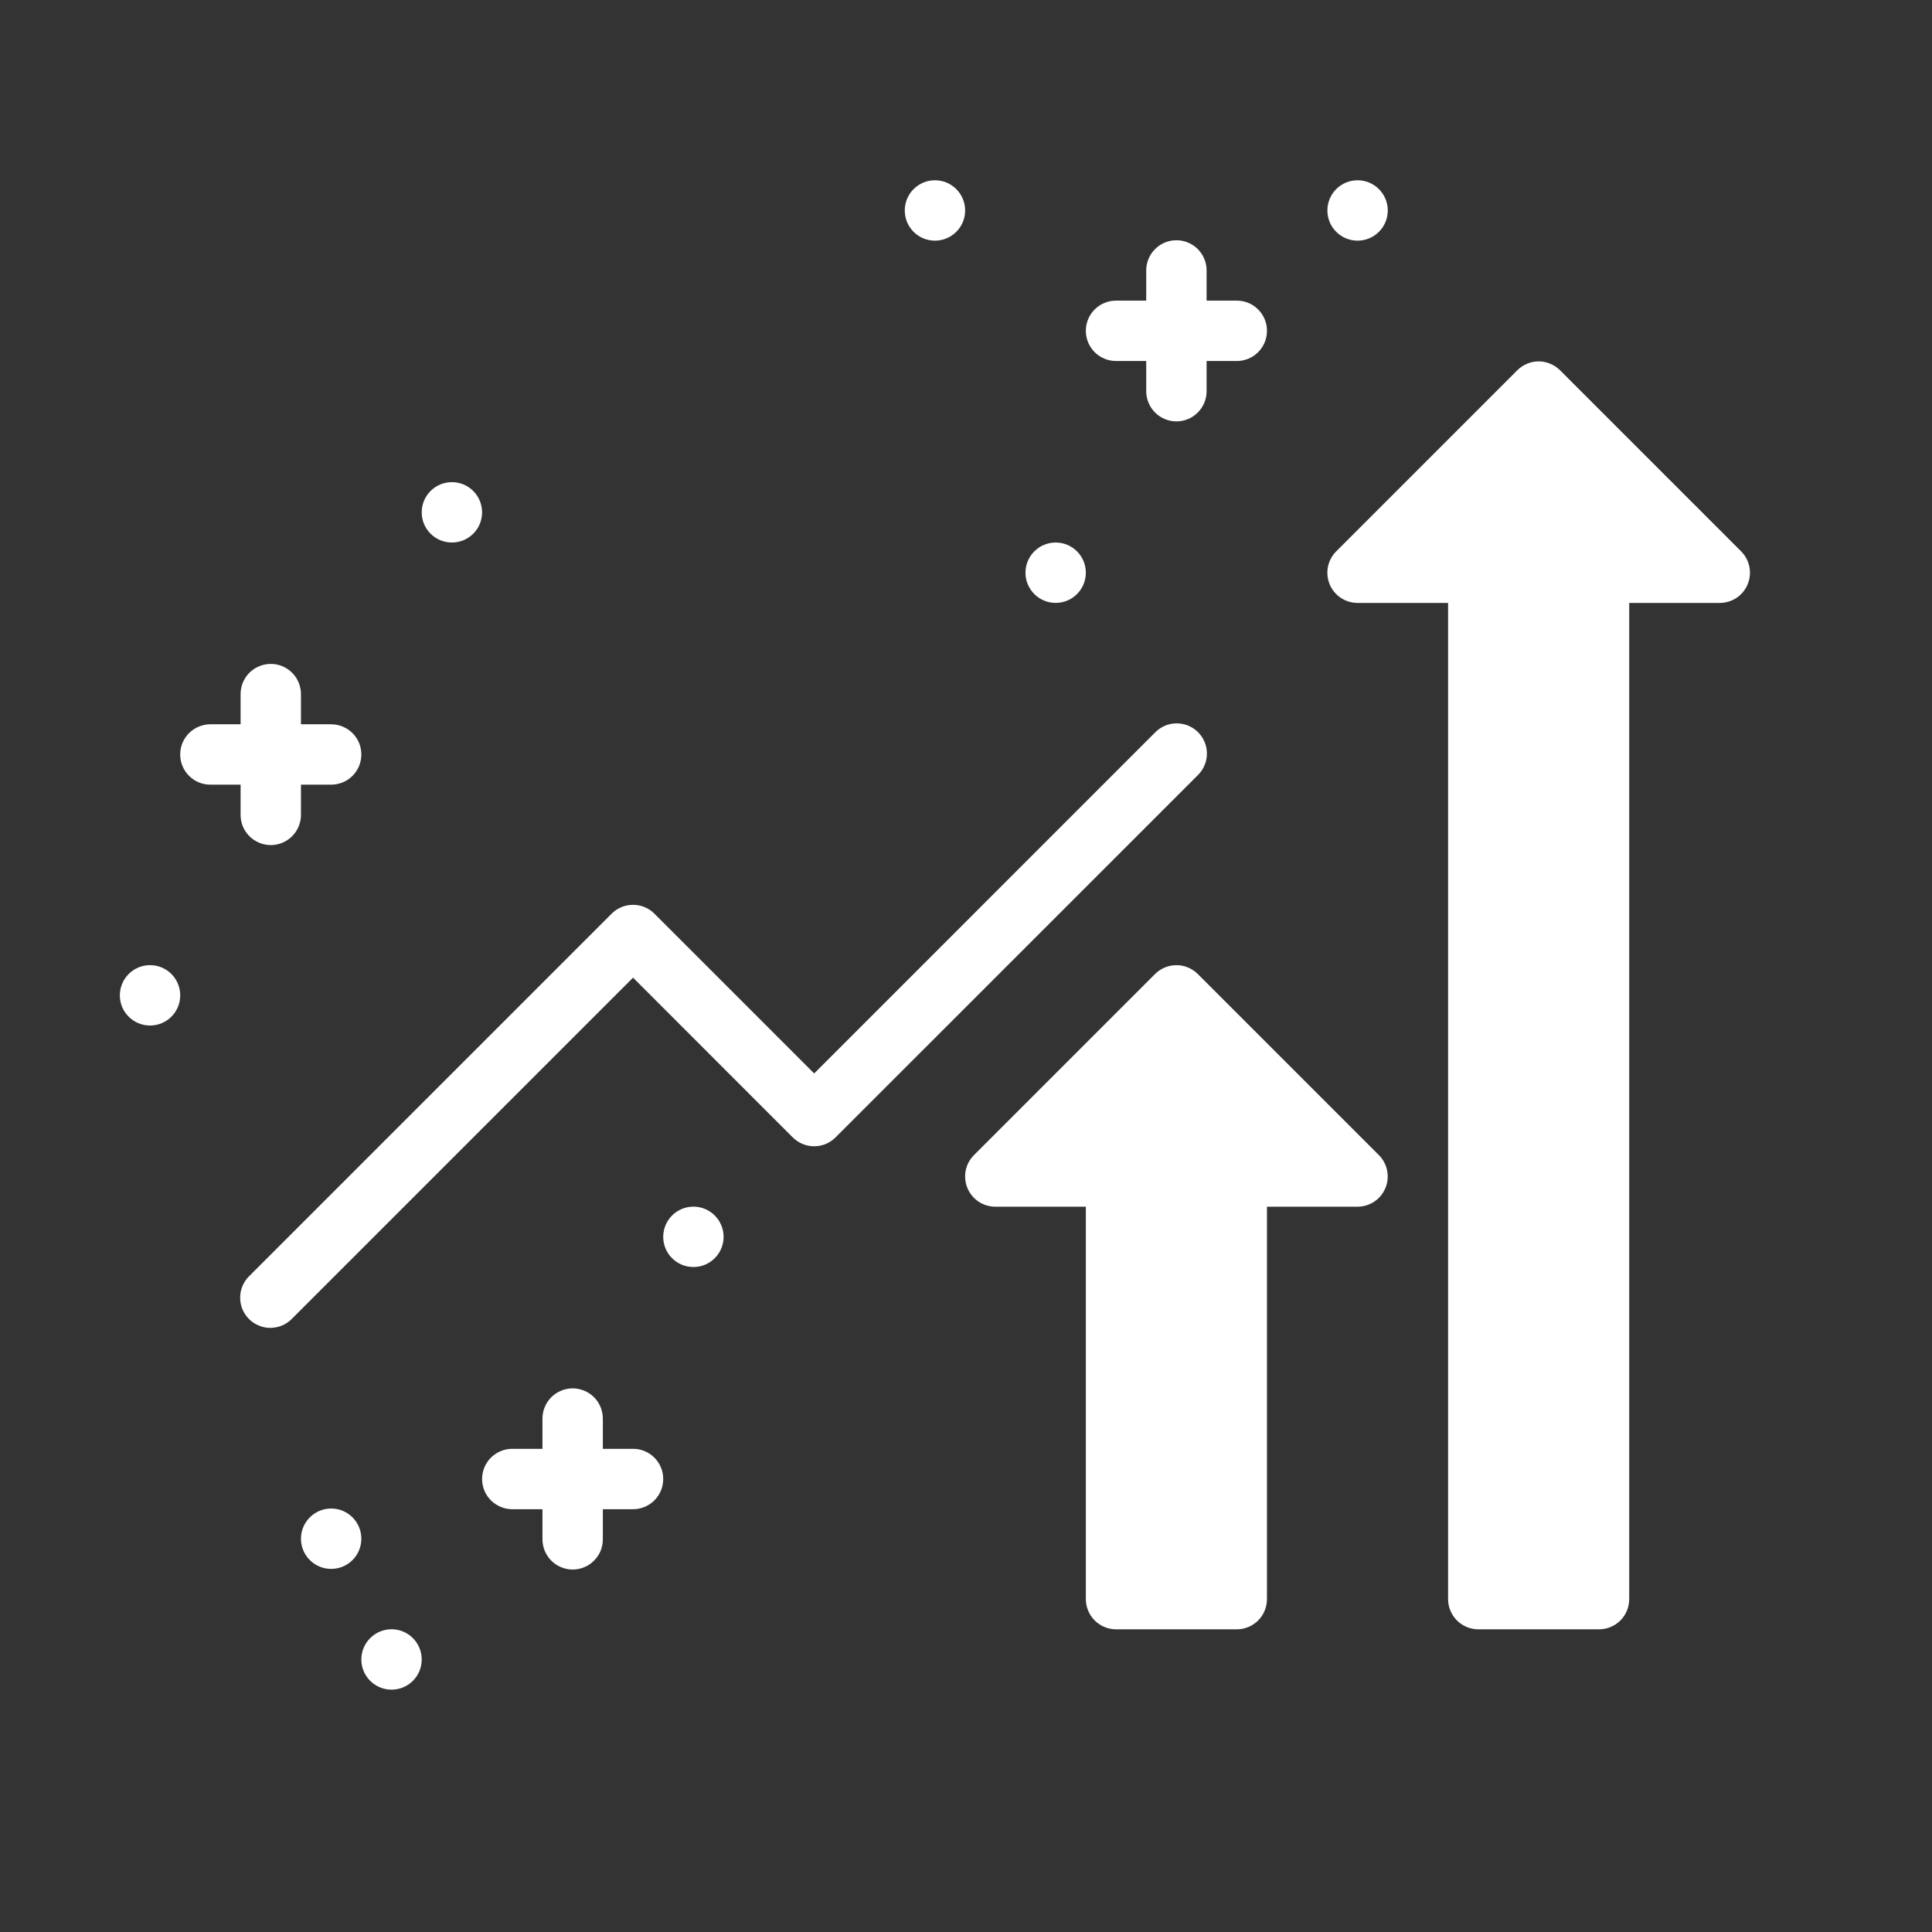 <svg width="36" height="36" viewBox="0 0 36 36" fill="none" xmlns="http://www.w3.org/2000/svg">
<rect x="0" y="0" width="36" height="36" fill="#333333" stroke="none"/>
<path d="M21.91 13.479C21.764 13.483 21.625 13.544 21.523 13.649L15.171 20.002L12.193 17.024C12.088 16.919 11.945 16.86 11.796 16.86C11.646 16.86 11.504 16.919 11.398 17.024L4.648 23.774C4.594 23.826 4.551 23.888 4.521 23.957C4.491 24.026 4.476 24.099 4.475 24.174C4.474 24.249 4.488 24.324 4.516 24.393C4.545 24.462 4.587 24.525 4.64 24.578C4.692 24.631 4.755 24.673 4.825 24.701C4.894 24.73 4.968 24.744 5.043 24.743C5.118 24.742 5.192 24.726 5.261 24.697C5.329 24.667 5.392 24.624 5.443 24.57L11.796 18.217L14.773 21.195C14.879 21.3 15.021 21.359 15.171 21.359C15.32 21.359 15.463 21.3 15.568 21.195L22.319 14.445C22.4 14.366 22.455 14.264 22.478 14.153C22.5 14.042 22.489 13.926 22.444 13.822C22.4 13.718 22.326 13.629 22.23 13.568C22.135 13.507 22.023 13.476 21.91 13.479ZM21.913 17.985C21.767 17.986 21.627 18.046 21.523 18.149L18.148 21.524C18.069 21.603 18.016 21.703 17.994 21.812C17.973 21.921 17.984 22.035 18.026 22.137C18.069 22.24 18.141 22.328 18.233 22.39C18.326 22.451 18.434 22.485 18.546 22.485H20.233V29.797C20.233 29.946 20.293 30.089 20.398 30.195C20.503 30.3 20.647 30.36 20.796 30.36H23.046C23.195 30.36 23.338 30.3 23.444 30.195C23.549 30.089 23.608 29.946 23.608 29.797V22.485H25.296C25.407 22.485 25.516 22.451 25.608 22.39C25.701 22.328 25.773 22.24 25.815 22.137C25.858 22.035 25.869 21.921 25.847 21.812C25.826 21.703 25.772 21.603 25.694 21.524L22.319 18.149C22.265 18.096 22.202 18.054 22.132 18.026C22.063 17.997 21.988 17.983 21.913 17.985ZM28.663 6.734C28.517 6.736 28.377 6.796 28.273 6.899L24.898 10.274C24.819 10.353 24.766 10.453 24.744 10.562C24.723 10.671 24.734 10.784 24.776 10.887C24.819 10.99 24.891 11.078 24.983 11.14C25.076 11.201 25.184 11.234 25.296 11.235H26.983V29.797C26.983 29.946 27.043 30.089 27.148 30.195C27.254 30.3 27.397 30.36 27.546 30.36H29.796C29.945 30.36 30.088 30.3 30.194 30.195C30.299 30.089 30.358 29.946 30.358 29.797V11.235H32.046C32.157 11.234 32.266 11.201 32.358 11.14C32.451 11.078 32.523 10.99 32.565 10.887C32.608 10.784 32.619 10.671 32.597 10.562C32.576 10.453 32.522 10.353 32.444 10.274L29.069 6.899C29.015 6.846 28.952 6.804 28.882 6.776C28.813 6.747 28.738 6.733 28.663 6.734ZM10.662 25.87C10.588 25.872 10.515 25.887 10.447 25.917C10.379 25.946 10.318 25.988 10.267 26.041C10.215 26.095 10.175 26.157 10.148 26.226C10.12 26.295 10.107 26.368 10.108 26.442V28.675C10.107 28.75 10.121 28.824 10.149 28.893C10.177 28.962 10.218 29.025 10.27 29.078C10.322 29.131 10.385 29.174 10.454 29.202C10.522 29.231 10.596 29.246 10.671 29.246C10.745 29.246 10.819 29.231 10.888 29.202C10.957 29.174 11.019 29.131 11.071 29.078C11.124 29.025 11.165 28.962 11.193 28.893C11.22 28.824 11.234 28.75 11.233 28.675V26.442C11.234 26.366 11.22 26.292 11.192 26.222C11.164 26.152 11.122 26.088 11.069 26.035C11.015 25.982 10.952 25.94 10.882 25.912C10.812 25.883 10.737 25.869 10.662 25.87Z" fill="white"/>
<path d="M9.553 26.997C9.479 26.995 9.405 27.009 9.336 27.037C9.267 27.065 9.204 27.106 9.15 27.159C9.097 27.211 9.055 27.273 9.026 27.342C8.998 27.411 8.983 27.485 8.983 27.559C8.983 27.634 8.998 27.707 9.026 27.776C9.055 27.845 9.097 27.907 9.15 27.96C9.204 28.012 9.267 28.053 9.336 28.081C9.405 28.109 9.479 28.123 9.553 28.122H11.788C11.863 28.123 11.937 28.109 12.006 28.081C12.075 28.053 12.138 28.012 12.191 27.96C12.244 27.907 12.286 27.845 12.315 27.776C12.344 27.707 12.358 27.634 12.358 27.559C12.358 27.485 12.344 27.411 12.315 27.342C12.286 27.273 12.244 27.211 12.191 27.159C12.138 27.106 12.075 27.065 12.006 27.037C11.937 27.009 11.863 26.995 11.788 26.997H9.553ZM21.912 4.477C21.838 4.478 21.765 4.493 21.697 4.523C21.63 4.552 21.568 4.595 21.517 4.648C21.465 4.701 21.425 4.763 21.398 4.832C21.37 4.901 21.357 4.974 21.358 5.048V7.281C21.357 7.356 21.371 7.43 21.399 7.499C21.427 7.568 21.468 7.631 21.52 7.684C21.573 7.737 21.635 7.78 21.704 7.808C21.772 7.837 21.846 7.852 21.921 7.852C21.995 7.852 22.069 7.837 22.138 7.808C22.207 7.78 22.269 7.737 22.321 7.684C22.374 7.631 22.415 7.568 22.443 7.499C22.471 7.43 22.484 7.356 22.483 7.281V5.048C22.485 4.973 22.471 4.898 22.442 4.828C22.414 4.758 22.372 4.695 22.319 4.641C22.265 4.588 22.202 4.546 22.132 4.518C22.062 4.489 21.987 4.475 21.912 4.477Z" fill="white"/>
<path d="M20.803 5.602C20.729 5.601 20.655 5.614 20.586 5.642C20.516 5.67 20.453 5.711 20.4 5.764C20.347 5.816 20.305 5.878 20.276 5.947C20.248 6.016 20.233 6.09 20.233 6.164C20.233 6.239 20.248 6.312 20.276 6.381C20.305 6.45 20.347 6.512 20.4 6.565C20.453 6.617 20.516 6.658 20.586 6.686C20.655 6.714 20.729 6.728 20.803 6.727H23.038C23.113 6.728 23.186 6.714 23.256 6.686C23.325 6.658 23.388 6.617 23.441 6.565C23.494 6.512 23.536 6.45 23.565 6.381C23.594 6.312 23.608 6.239 23.608 6.164C23.608 6.09 23.594 6.016 23.565 5.947C23.536 5.878 23.494 5.816 23.441 5.764C23.388 5.711 23.325 5.67 23.256 5.642C23.186 5.614 23.113 5.601 23.038 5.602H20.803ZM5.037 12.371C4.963 12.373 4.89 12.388 4.822 12.418C4.754 12.447 4.693 12.489 4.641 12.542C4.59 12.595 4.55 12.658 4.522 12.727C4.495 12.796 4.482 12.869 4.483 12.943V15.176C4.482 15.251 4.496 15.325 4.523 15.394C4.551 15.463 4.593 15.526 4.645 15.579C4.697 15.632 4.76 15.674 4.828 15.703C4.897 15.732 4.971 15.747 5.045 15.747C5.12 15.747 5.194 15.732 5.263 15.703C5.331 15.674 5.394 15.632 5.446 15.579C5.498 15.526 5.54 15.463 5.567 15.394C5.595 15.325 5.609 15.251 5.608 15.176V12.943C5.609 12.867 5.595 12.793 5.567 12.723C5.539 12.653 5.497 12.589 5.443 12.536C5.39 12.483 5.327 12.441 5.257 12.412C5.187 12.384 5.112 12.37 5.037 12.371Z" fill="white"/>
<path d="M3.928 13.496C3.854 13.495 3.78 13.509 3.71 13.537C3.641 13.565 3.578 13.606 3.525 13.658C3.472 13.71 3.43 13.773 3.401 13.841C3.372 13.91 3.358 13.984 3.358 14.059C3.358 14.133 3.372 14.207 3.401 14.276C3.43 14.345 3.472 14.407 3.525 14.459C3.578 14.512 3.641 14.553 3.71 14.581C3.78 14.608 3.854 14.622 3.928 14.621H6.163C6.237 14.622 6.311 14.608 6.38 14.581C6.45 14.553 6.513 14.512 6.566 14.459C6.619 14.407 6.661 14.345 6.69 14.276C6.718 14.207 6.733 14.133 6.733 14.059C6.733 13.984 6.718 13.91 6.69 13.841C6.661 13.773 6.619 13.71 6.566 13.658C6.513 13.606 6.45 13.565 6.38 13.537C6.311 13.509 6.237 13.495 6.163 13.496H3.928Z" fill="white"/>
<path d="M19.671 11.234C19.982 11.234 20.233 10.982 20.233 10.672C20.233 10.361 19.982 10.109 19.671 10.109C19.36 10.109 19.108 10.361 19.108 10.672C19.108 10.982 19.36 11.234 19.671 11.234Z" fill="white"/>
<path d="M25.296 4.484C25.607 4.484 25.859 4.233 25.859 3.922C25.859 3.611 25.607 3.359 25.296 3.359C24.985 3.359 24.734 3.611 24.734 3.922C24.734 4.233 24.985 4.484 25.296 4.484Z" fill="white"/>
<path d="M17.421 4.484C17.732 4.484 17.984 4.233 17.984 3.922C17.984 3.611 17.732 3.359 17.421 3.359C17.11 3.359 16.859 3.611 16.859 3.922C16.859 4.233 17.11 4.484 17.421 4.484Z" fill="white"/>
<path d="M8.421 10.109C8.731 10.109 8.983 9.858 8.983 9.547C8.983 9.236 8.731 8.984 8.421 8.984C8.11 8.984 7.858 9.236 7.858 9.547C7.858 9.858 8.11 10.109 8.421 10.109Z" fill="white"/>
<path d="M12.921 23.609C13.231 23.609 13.483 23.358 13.483 23.047C13.483 22.736 13.231 22.484 12.921 22.484C12.61 22.484 12.358 22.736 12.358 23.047C12.358 23.358 12.61 23.609 12.921 23.609Z" fill="white"/>
<path d="M7.296 31.484C7.607 31.484 7.858 31.233 7.858 30.922C7.858 30.611 7.607 30.359 7.296 30.359C6.985 30.359 6.733 30.611 6.733 30.922C6.733 31.233 6.985 31.484 7.296 31.484Z" fill="white"/>
<path d="M6.171 29.234C6.482 29.234 6.733 28.983 6.733 28.672C6.733 28.361 6.482 28.109 6.171 28.109C5.86 28.109 5.608 28.361 5.608 28.672C5.608 28.983 5.86 29.234 6.171 29.234Z" fill="white"/>
<path d="M2.796 19.109C3.107 19.109 3.358 18.858 3.358 18.547C3.358 18.236 3.107 17.984 2.796 17.984C2.485 17.984 2.233 18.236 2.233 18.547C2.233 18.858 2.485 19.109 2.796 19.109Z" fill="white"/>
</svg>
